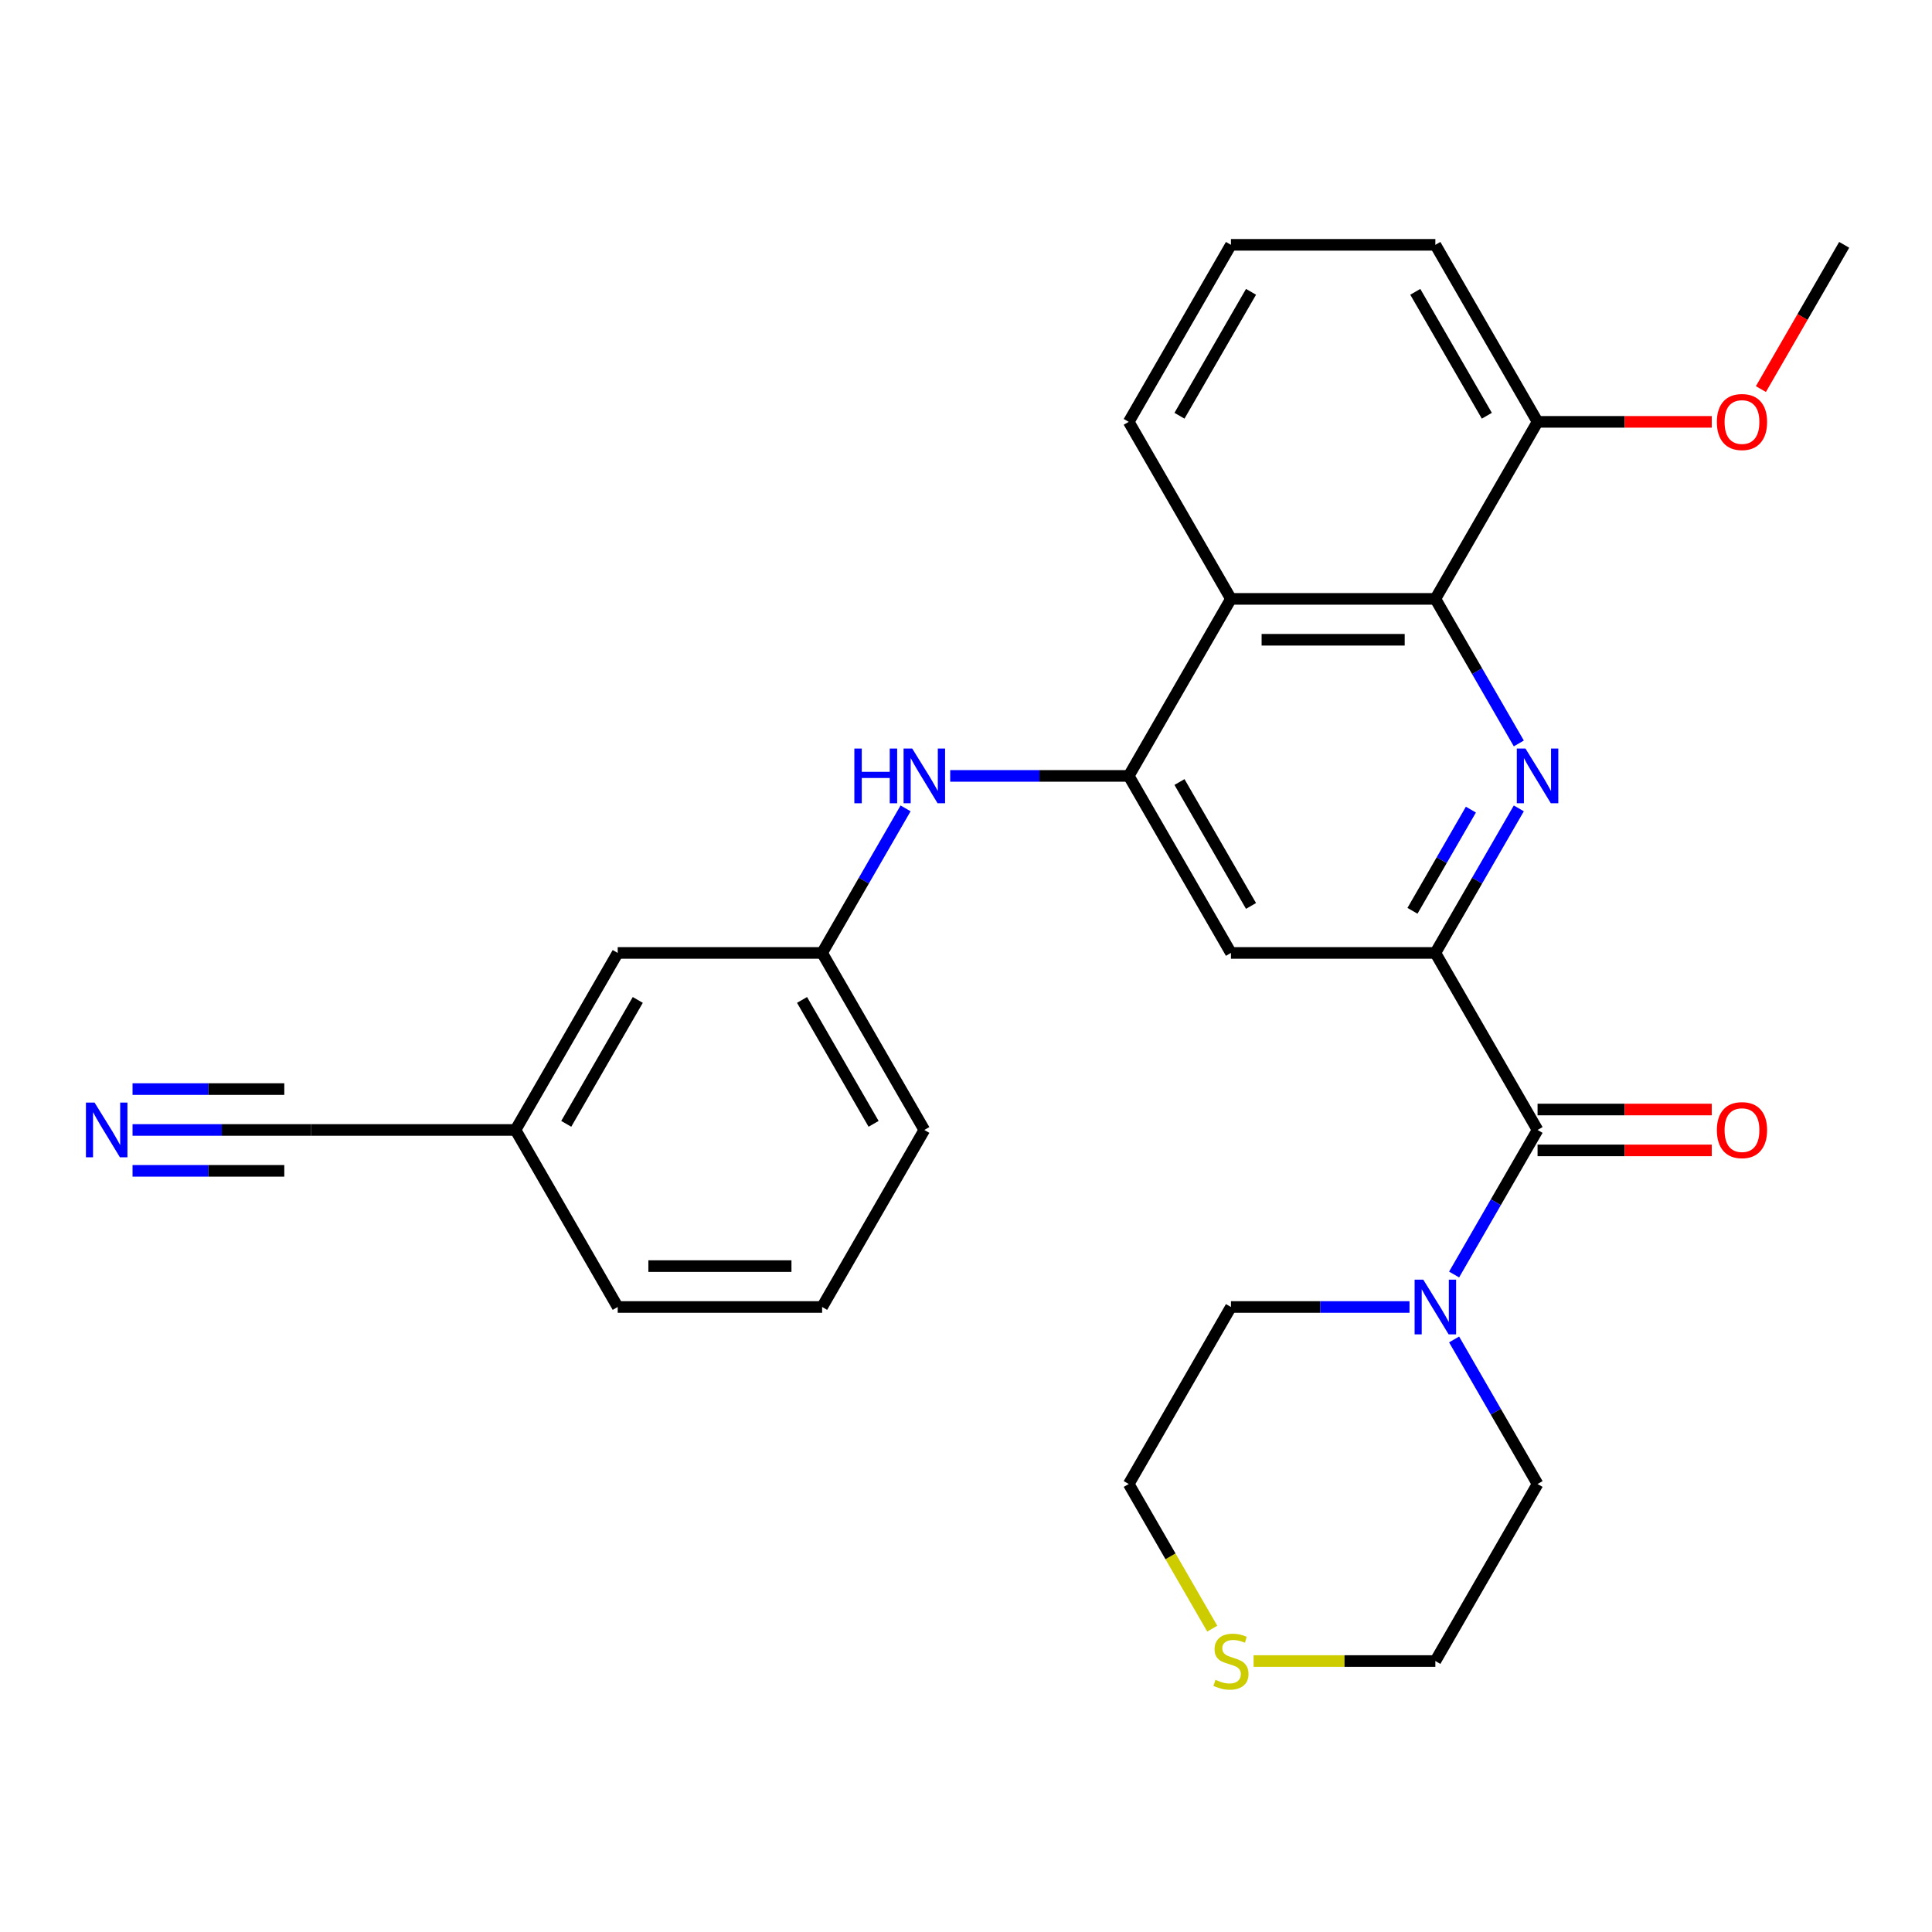 <?xml version='1.0' encoding='iso-8859-1'?>
<svg version='1.1' baseProfile='full'
              xmlns='http://www.w3.org/2000/svg'
                      xmlns:rdkit='http://www.rdkit.org/xml'
                      xmlns:xlink='http://www.w3.org/1999/xlink'
                  xml:space='preserve'
width='1000px' height='1000px' viewBox='0 0 1000 1000'>
<!-- END OF HEADER -->
<rect style='opacity:1.0;fill:#FFFFFF;stroke:none' width='1000' height='1000' x='0' y='0'> </rect>
<path class='bond-0' d='M 786.138,418.414 L 764.538,455.825' style='fill:none;fill-rule:evenodd;stroke:#0000FF;stroke-width:6px;stroke-linecap:butt;stroke-linejoin:miter;stroke-opacity:1' />
<path class='bond-0' d='M 764.538,455.825 L 742.939,493.237' style='fill:none;fill-rule:evenodd;stroke:#000000;stroke-width:6px;stroke-linecap:butt;stroke-linejoin:miter;stroke-opacity:1' />
<path class='bond-0' d='M 761.332,419.057 L 746.213,445.245' style='fill:none;fill-rule:evenodd;stroke:#0000FF;stroke-width:6px;stroke-linecap:butt;stroke-linejoin:miter;stroke-opacity:1' />
<path class='bond-0' d='M 746.213,445.245 L 731.093,471.433' style='fill:none;fill-rule:evenodd;stroke:#000000;stroke-width:6px;stroke-linecap:butt;stroke-linejoin:miter;stroke-opacity:1' />
<path class='bond-3' d='M 786.138,384.804 L 764.538,347.392' style='fill:none;fill-rule:evenodd;stroke:#0000FF;stroke-width:6px;stroke-linecap:butt;stroke-linejoin:miter;stroke-opacity:1' />
<path class='bond-3' d='M 764.538,347.392 L 742.939,309.98' style='fill:none;fill-rule:evenodd;stroke:#000000;stroke-width:6px;stroke-linecap:butt;stroke-linejoin:miter;stroke-opacity:1' />
<path class='bond-2' d='M 742.939,493.237 L 795.84,584.866' style='fill:none;fill-rule:evenodd;stroke:#000000;stroke-width:6px;stroke-linecap:butt;stroke-linejoin:miter;stroke-opacity:1' />
<path class='bond-5' d='M 742.939,493.237 L 637.135,493.237' style='fill:none;fill-rule:evenodd;stroke:#000000;stroke-width:6px;stroke-linecap:butt;stroke-linejoin:miter;stroke-opacity:1' />
<path class='bond-1' d='M 584.234,401.609 L 637.135,309.98' style='fill:none;fill-rule:evenodd;stroke:#000000;stroke-width:6px;stroke-linecap:butt;stroke-linejoin:miter;stroke-opacity:1' />
<path class='bond-7' d='M 584.234,401.609 L 538.025,401.609' style='fill:none;fill-rule:evenodd;stroke:#000000;stroke-width:6px;stroke-linecap:butt;stroke-linejoin:miter;stroke-opacity:1' />
<path class='bond-7' d='M 538.025,401.609 L 491.816,401.609' style='fill:none;fill-rule:evenodd;stroke:#0000FF;stroke-width:6px;stroke-linecap:butt;stroke-linejoin:miter;stroke-opacity:1' />
<path class='bond-28' d='M 584.234,401.609 L 637.135,493.237' style='fill:none;fill-rule:evenodd;stroke:#000000;stroke-width:6px;stroke-linecap:butt;stroke-linejoin:miter;stroke-opacity:1' />
<path class='bond-28' d='M 610.495,404.773 L 647.526,468.913' style='fill:none;fill-rule:evenodd;stroke:#000000;stroke-width:6px;stroke-linecap:butt;stroke-linejoin:miter;stroke-opacity:1' />
<path class='bond-6' d='M 795.84,584.866 L 774.241,622.277' style='fill:none;fill-rule:evenodd;stroke:#000000;stroke-width:6px;stroke-linecap:butt;stroke-linejoin:miter;stroke-opacity:1' />
<path class='bond-6' d='M 774.241,622.277 L 752.641,659.689' style='fill:none;fill-rule:evenodd;stroke:#0000FF;stroke-width:6px;stroke-linecap:butt;stroke-linejoin:miter;stroke-opacity:1' />
<path class='bond-10' d='M 795.84,595.446 L 840.92,595.446' style='fill:none;fill-rule:evenodd;stroke:#000000;stroke-width:6px;stroke-linecap:butt;stroke-linejoin:miter;stroke-opacity:1' />
<path class='bond-10' d='M 840.92,595.446 L 885.999,595.446' style='fill:none;fill-rule:evenodd;stroke:#FF0000;stroke-width:6px;stroke-linecap:butt;stroke-linejoin:miter;stroke-opacity:1' />
<path class='bond-10' d='M 795.84,574.285 L 840.92,574.285' style='fill:none;fill-rule:evenodd;stroke:#000000;stroke-width:6px;stroke-linecap:butt;stroke-linejoin:miter;stroke-opacity:1' />
<path class='bond-10' d='M 840.92,574.285 L 885.999,574.285' style='fill:none;fill-rule:evenodd;stroke:#FF0000;stroke-width:6px;stroke-linecap:butt;stroke-linejoin:miter;stroke-opacity:1' />
<path class='bond-4' d='M 742.939,309.98 L 637.135,309.98' style='fill:none;fill-rule:evenodd;stroke:#000000;stroke-width:6px;stroke-linecap:butt;stroke-linejoin:miter;stroke-opacity:1' />
<path class='bond-4' d='M 727.068,331.141 L 653.006,331.141' style='fill:none;fill-rule:evenodd;stroke:#000000;stroke-width:6px;stroke-linecap:butt;stroke-linejoin:miter;stroke-opacity:1' />
<path class='bond-11' d='M 742.939,309.98 L 795.84,218.352' style='fill:none;fill-rule:evenodd;stroke:#000000;stroke-width:6px;stroke-linecap:butt;stroke-linejoin:miter;stroke-opacity:1' />
<path class='bond-16' d='M 637.135,309.98 L 584.234,218.352' style='fill:none;fill-rule:evenodd;stroke:#000000;stroke-width:6px;stroke-linecap:butt;stroke-linejoin:miter;stroke-opacity:1' />
<path class='bond-18' d='M 752.641,693.299 L 774.241,730.711' style='fill:none;fill-rule:evenodd;stroke:#0000FF;stroke-width:6px;stroke-linecap:butt;stroke-linejoin:miter;stroke-opacity:1' />
<path class='bond-18' d='M 774.241,730.711 L 795.84,768.122' style='fill:none;fill-rule:evenodd;stroke:#000000;stroke-width:6px;stroke-linecap:butt;stroke-linejoin:miter;stroke-opacity:1' />
<path class='bond-19' d='M 729.554,676.494 L 683.345,676.494' style='fill:none;fill-rule:evenodd;stroke:#0000FF;stroke-width:6px;stroke-linecap:butt;stroke-linejoin:miter;stroke-opacity:1' />
<path class='bond-19' d='M 683.345,676.494 L 637.135,676.494' style='fill:none;fill-rule:evenodd;stroke:#000000;stroke-width:6px;stroke-linecap:butt;stroke-linejoin:miter;stroke-opacity:1' />
<path class='bond-13' d='M 468.728,418.414 L 447.128,455.825' style='fill:none;fill-rule:evenodd;stroke:#0000FF;stroke-width:6px;stroke-linecap:butt;stroke-linejoin:miter;stroke-opacity:1' />
<path class='bond-13' d='M 447.128,455.825 L 425.529,493.237' style='fill:none;fill-rule:evenodd;stroke:#000000;stroke-width:6px;stroke-linecap:butt;stroke-linejoin:miter;stroke-opacity:1' />
<path class='bond-8' d='M 68.602,584.866 L 114.811,584.866' style='fill:none;fill-rule:evenodd;stroke:#0000FF;stroke-width:6px;stroke-linecap:butt;stroke-linejoin:miter;stroke-opacity:1' />
<path class='bond-8' d='M 114.811,584.866 L 161.02,584.866' style='fill:none;fill-rule:evenodd;stroke:#000000;stroke-width:6px;stroke-linecap:butt;stroke-linejoin:miter;stroke-opacity:1' />
<path class='bond-8' d='M 68.602,606.026 L 107.88,606.026' style='fill:none;fill-rule:evenodd;stroke:#0000FF;stroke-width:6px;stroke-linecap:butt;stroke-linejoin:miter;stroke-opacity:1' />
<path class='bond-8' d='M 107.88,606.026 L 147.158,606.026' style='fill:none;fill-rule:evenodd;stroke:#000000;stroke-width:6px;stroke-linecap:butt;stroke-linejoin:miter;stroke-opacity:1' />
<path class='bond-8' d='M 68.602,563.705 L 107.88,563.705' style='fill:none;fill-rule:evenodd;stroke:#0000FF;stroke-width:6px;stroke-linecap:butt;stroke-linejoin:miter;stroke-opacity:1' />
<path class='bond-8' d='M 107.88,563.705 L 147.158,563.705' style='fill:none;fill-rule:evenodd;stroke:#000000;stroke-width:6px;stroke-linecap:butt;stroke-linejoin:miter;stroke-opacity:1' />
<path class='bond-9' d='M 161.02,584.866 L 266.824,584.866' style='fill:none;fill-rule:evenodd;stroke:#000000;stroke-width:6px;stroke-linecap:butt;stroke-linejoin:miter;stroke-opacity:1' />
<path class='bond-17' d='M 795.84,218.352 L 840.92,218.352' style='fill:none;fill-rule:evenodd;stroke:#000000;stroke-width:6px;stroke-linecap:butt;stroke-linejoin:miter;stroke-opacity:1' />
<path class='bond-17' d='M 840.92,218.352 L 885.999,218.352' style='fill:none;fill-rule:evenodd;stroke:#FF0000;stroke-width:6px;stroke-linecap:butt;stroke-linejoin:miter;stroke-opacity:1' />
<path class='bond-24' d='M 795.84,218.352 L 742.939,126.724' style='fill:none;fill-rule:evenodd;stroke:#000000;stroke-width:6px;stroke-linecap:butt;stroke-linejoin:miter;stroke-opacity:1' />
<path class='bond-24' d='M 769.58,215.188 L 732.548,151.048' style='fill:none;fill-rule:evenodd;stroke:#000000;stroke-width:6px;stroke-linecap:butt;stroke-linejoin:miter;stroke-opacity:1' />
<path class='bond-12' d='M 627.456,842.986 L 605.845,805.554' style='fill:none;fill-rule:evenodd;stroke:#CCCC00;stroke-width:6px;stroke-linecap:butt;stroke-linejoin:miter;stroke-opacity:1' />
<path class='bond-12' d='M 605.845,805.554 L 584.234,768.122' style='fill:none;fill-rule:evenodd;stroke:#000000;stroke-width:6px;stroke-linecap:butt;stroke-linejoin:miter;stroke-opacity:1' />
<path class='bond-30' d='M 648.861,859.751 L 695.9,859.751' style='fill:none;fill-rule:evenodd;stroke:#CCCC00;stroke-width:6px;stroke-linecap:butt;stroke-linejoin:miter;stroke-opacity:1' />
<path class='bond-30' d='M 695.9,859.751 L 742.939,859.751' style='fill:none;fill-rule:evenodd;stroke:#000000;stroke-width:6px;stroke-linecap:butt;stroke-linejoin:miter;stroke-opacity:1' />
<path class='bond-15' d='M 425.529,493.237 L 319.725,493.237' style='fill:none;fill-rule:evenodd;stroke:#000000;stroke-width:6px;stroke-linecap:butt;stroke-linejoin:miter;stroke-opacity:1' />
<path class='bond-25' d='M 425.529,493.237 L 478.43,584.866' style='fill:none;fill-rule:evenodd;stroke:#000000;stroke-width:6px;stroke-linecap:butt;stroke-linejoin:miter;stroke-opacity:1' />
<path class='bond-25' d='M 415.138,517.562 L 452.169,581.702' style='fill:none;fill-rule:evenodd;stroke:#000000;stroke-width:6px;stroke-linecap:butt;stroke-linejoin:miter;stroke-opacity:1' />
<path class='bond-14' d='M 266.824,584.866 L 319.725,493.237' style='fill:none;fill-rule:evenodd;stroke:#000000;stroke-width:6px;stroke-linecap:butt;stroke-linejoin:miter;stroke-opacity:1' />
<path class='bond-14' d='M 293.085,581.702 L 330.116,517.562' style='fill:none;fill-rule:evenodd;stroke:#000000;stroke-width:6px;stroke-linecap:butt;stroke-linejoin:miter;stroke-opacity:1' />
<path class='bond-31' d='M 266.824,584.866 L 319.725,676.494' style='fill:none;fill-rule:evenodd;stroke:#000000;stroke-width:6px;stroke-linecap:butt;stroke-linejoin:miter;stroke-opacity:1' />
<path class='bond-29' d='M 584.234,218.352 L 637.135,126.724' style='fill:none;fill-rule:evenodd;stroke:#000000;stroke-width:6px;stroke-linecap:butt;stroke-linejoin:miter;stroke-opacity:1' />
<path class='bond-29' d='M 610.495,215.188 L 647.526,151.048' style='fill:none;fill-rule:evenodd;stroke:#000000;stroke-width:6px;stroke-linecap:butt;stroke-linejoin:miter;stroke-opacity:1' />
<path class='bond-27' d='M 911.439,201.387 L 932.992,164.055' style='fill:none;fill-rule:evenodd;stroke:#FF0000;stroke-width:6px;stroke-linecap:butt;stroke-linejoin:miter;stroke-opacity:1' />
<path class='bond-27' d='M 932.992,164.055 L 954.545,126.724' style='fill:none;fill-rule:evenodd;stroke:#000000;stroke-width:6px;stroke-linecap:butt;stroke-linejoin:miter;stroke-opacity:1' />
<path class='bond-22' d='M 795.84,768.122 L 742.939,859.751' style='fill:none;fill-rule:evenodd;stroke:#000000;stroke-width:6px;stroke-linecap:butt;stroke-linejoin:miter;stroke-opacity:1' />
<path class='bond-21' d='M 637.135,676.494 L 584.234,768.122' style='fill:none;fill-rule:evenodd;stroke:#000000;stroke-width:6px;stroke-linecap:butt;stroke-linejoin:miter;stroke-opacity:1' />
<path class='bond-20' d='M 637.135,126.724 L 742.939,126.724' style='fill:none;fill-rule:evenodd;stroke:#000000;stroke-width:6px;stroke-linecap:butt;stroke-linejoin:miter;stroke-opacity:1' />
<path class='bond-23' d='M 425.529,676.494 L 478.43,584.866' style='fill:none;fill-rule:evenodd;stroke:#000000;stroke-width:6px;stroke-linecap:butt;stroke-linejoin:miter;stroke-opacity:1' />
<path class='bond-26' d='M 425.529,676.494 L 319.725,676.494' style='fill:none;fill-rule:evenodd;stroke:#000000;stroke-width:6px;stroke-linecap:butt;stroke-linejoin:miter;stroke-opacity:1' />
<path class='bond-26' d='M 409.658,655.333 L 335.596,655.333' style='fill:none;fill-rule:evenodd;stroke:#000000;stroke-width:6px;stroke-linecap:butt;stroke-linejoin:miter;stroke-opacity:1' />
<path  class='atom-0' d='M 789.58 387.449
L 798.86 402.449
Q 799.78 403.929, 801.26 406.609
Q 802.74 409.289, 802.82 409.449
L 802.82 387.449
L 806.58 387.449
L 806.58 415.769
L 802.7 415.769
L 792.74 399.369
Q 791.58 397.449, 790.34 395.249
Q 789.14 393.049, 788.78 392.369
L 788.78 415.769
L 785.1 415.769
L 785.1 387.449
L 789.58 387.449
' fill='#0000FF'/>
<path  class='atom-7' d='M 736.679 662.334
L 745.959 677.334
Q 746.879 678.814, 748.359 681.494
Q 749.839 684.174, 749.919 684.334
L 749.919 662.334
L 753.679 662.334
L 753.679 690.654
L 749.799 690.654
L 739.839 674.254
Q 738.679 672.334, 737.439 670.134
Q 736.239 667.934, 735.879 667.254
L 735.879 690.654
L 732.199 690.654
L 732.199 662.334
L 736.679 662.334
' fill='#0000FF'/>
<path  class='atom-8' d='M 442.21 387.449
L 446.05 387.449
L 446.05 399.489
L 460.53 399.489
L 460.53 387.449
L 464.37 387.449
L 464.37 415.769
L 460.53 415.769
L 460.53 402.689
L 446.05 402.689
L 446.05 415.769
L 442.21 415.769
L 442.21 387.449
' fill='#0000FF'/>
<path  class='atom-8' d='M 472.17 387.449
L 481.45 402.449
Q 482.37 403.929, 483.85 406.609
Q 485.33 409.289, 485.41 409.449
L 485.41 387.449
L 489.17 387.449
L 489.17 415.769
L 485.29 415.769
L 475.33 399.369
Q 474.17 397.449, 472.93 395.249
Q 471.73 393.049, 471.37 392.369
L 471.37 415.769
L 467.69 415.769
L 467.69 387.449
L 472.17 387.449
' fill='#0000FF'/>
<path  class='atom-9' d='M 48.957 570.706
L 58.237 585.706
Q 59.157 587.186, 60.637 589.866
Q 62.117 592.546, 62.197 592.706
L 62.197 570.706
L 65.957 570.706
L 65.957 599.026
L 62.077 599.026
L 52.117 582.626
Q 50.957 580.706, 49.717 578.506
Q 48.517 576.306, 48.157 575.626
L 48.157 599.026
L 44.477 599.026
L 44.477 570.706
L 48.957 570.706
' fill='#0000FF'/>
<path  class='atom-11' d='M 888.644 584.946
Q 888.644 578.146, 892.004 574.346
Q 895.364 570.546, 901.644 570.546
Q 907.924 570.546, 911.284 574.346
Q 914.644 578.146, 914.644 584.946
Q 914.644 591.826, 911.244 595.746
Q 907.844 599.626, 901.644 599.626
Q 895.404 599.626, 892.004 595.746
Q 888.644 591.866, 888.644 584.946
M 901.644 596.426
Q 905.964 596.426, 908.284 593.546
Q 910.644 590.626, 910.644 584.946
Q 910.644 579.386, 908.284 576.586
Q 905.964 573.746, 901.644 573.746
Q 897.324 573.746, 894.964 576.546
Q 892.644 579.346, 892.644 584.946
Q 892.644 590.666, 894.964 593.546
Q 897.324 596.426, 901.644 596.426
' fill='#FF0000'/>
<path  class='atom-13' d='M 629.135 869.471
Q 629.455 869.591, 630.775 870.151
Q 632.095 870.711, 633.535 871.071
Q 635.015 871.391, 636.455 871.391
Q 639.135 871.391, 640.695 870.111
Q 642.255 868.791, 642.255 866.511
Q 642.255 864.951, 641.455 863.991
Q 640.695 863.031, 639.495 862.511
Q 638.295 861.991, 636.295 861.391
Q 633.775 860.631, 632.255 859.911
Q 630.775 859.191, 629.695 857.671
Q 628.655 856.151, 628.655 853.591
Q 628.655 850.031, 631.055 847.831
Q 633.495 845.631, 638.295 845.631
Q 641.575 845.631, 645.295 847.191
L 644.375 850.271
Q 640.975 848.871, 638.415 848.871
Q 635.655 848.871, 634.135 850.031
Q 632.615 851.151, 632.655 853.111
Q 632.655 854.631, 633.415 855.551
Q 634.215 856.471, 635.335 856.991
Q 636.495 857.511, 638.415 858.111
Q 640.975 858.911, 642.495 859.711
Q 644.015 860.511, 645.095 862.151
Q 646.215 863.751, 646.215 866.511
Q 646.215 870.431, 643.575 872.551
Q 640.975 874.631, 636.615 874.631
Q 634.095 874.631, 632.175 874.071
Q 630.295 873.551, 628.055 872.631
L 629.135 869.471
' fill='#CCCC00'/>
<path  class='atom-18' d='M 888.644 218.432
Q 888.644 211.632, 892.004 207.832
Q 895.364 204.032, 901.644 204.032
Q 907.924 204.032, 911.284 207.832
Q 914.644 211.632, 914.644 218.432
Q 914.644 225.312, 911.244 229.232
Q 907.844 233.112, 901.644 233.112
Q 895.404 233.112, 892.004 229.232
Q 888.644 225.352, 888.644 218.432
M 901.644 229.912
Q 905.964 229.912, 908.284 227.032
Q 910.644 224.112, 910.644 218.432
Q 910.644 212.872, 908.284 210.072
Q 905.964 207.232, 901.644 207.232
Q 897.324 207.232, 894.964 210.032
Q 892.644 212.832, 892.644 218.432
Q 892.644 224.152, 894.964 227.032
Q 897.324 229.912, 901.644 229.912
' fill='#FF0000'/>
</svg>
